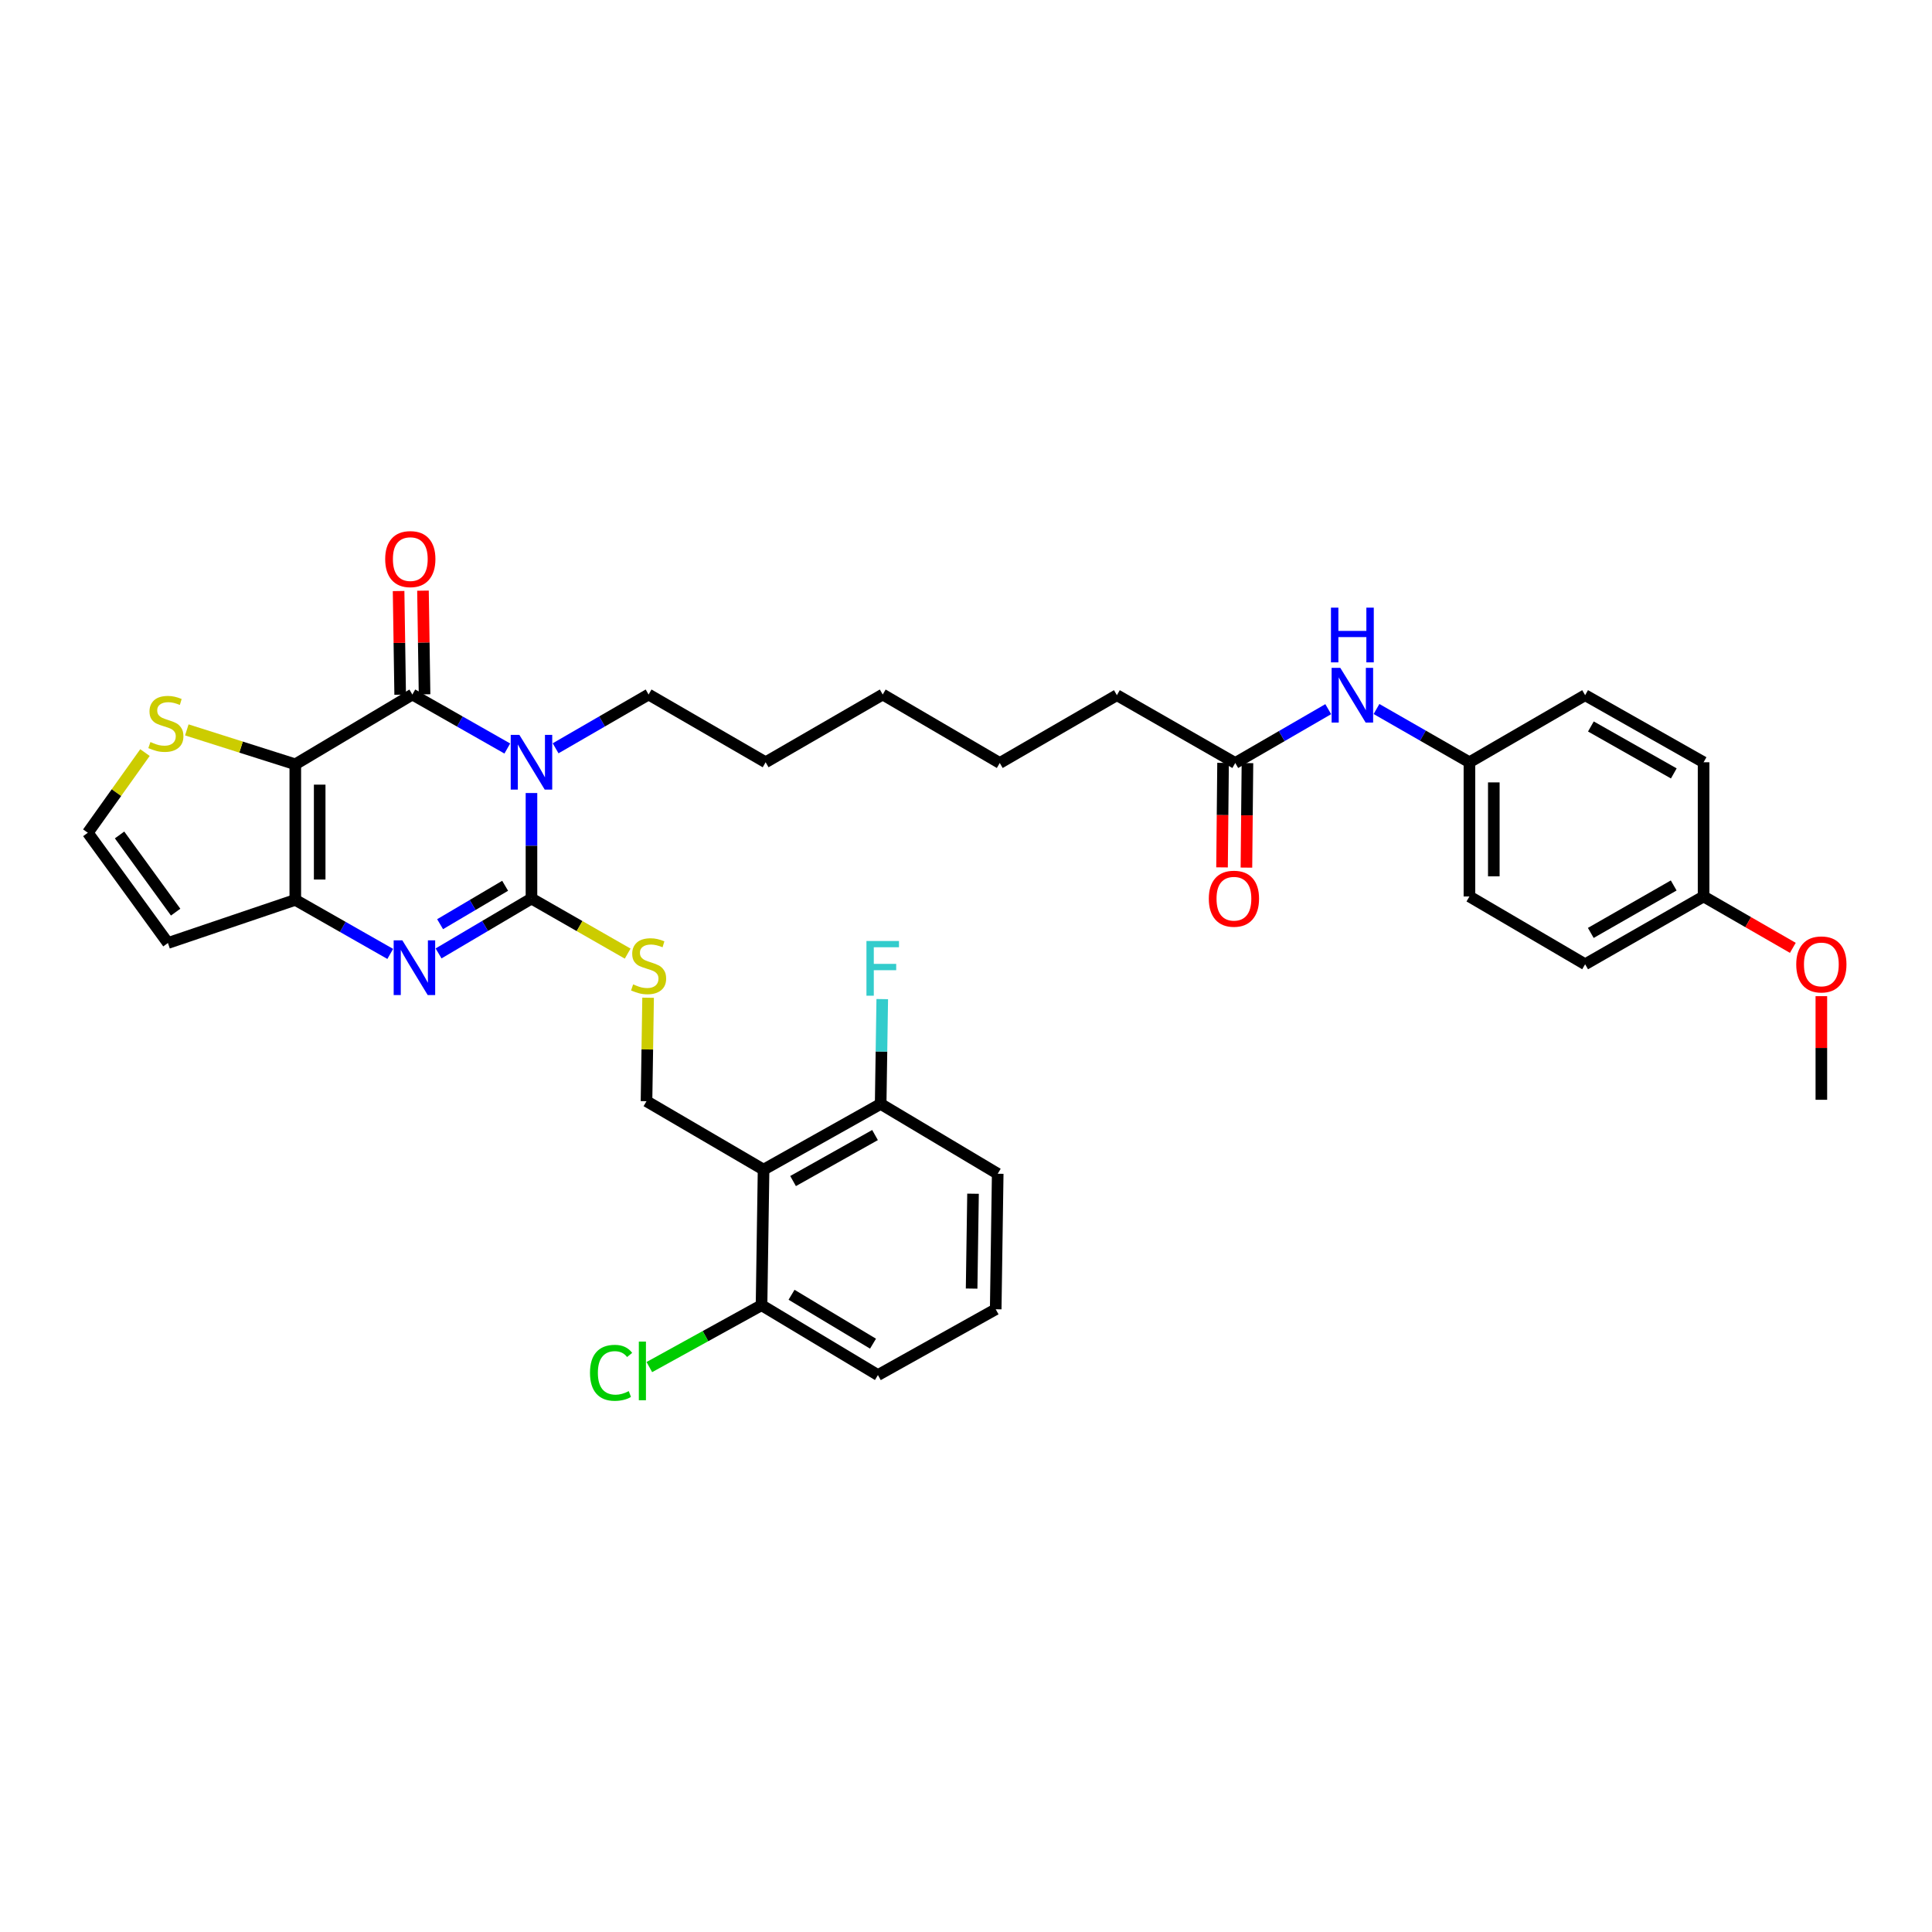 <?xml version='1.0' encoding='iso-8859-1'?>
<svg version='1.1' baseProfile='full'
              xmlns='http://www.w3.org/2000/svg'
                      xmlns:rdkit='http://www.rdkit.org/xml'
                      xmlns:xlink='http://www.w3.org/1999/xlink'
                  xml:space='preserve'
width='1000px' height='1000px' viewBox='0 0 1000 1000'>
<!-- END OF HEADER -->
<rect style='opacity:1.0;fill:#FFFFFF;stroke:none' width='1000' height='1000' x='0' y='0'> </rect>
<path class='bond-0' d='M 275.089,410.468 L 275.089,437.779' style='fill:none;fill-rule:evenodd;stroke:#0000FF;stroke-width:6px;stroke-linecap:butt;stroke-linejoin:miter;stroke-opacity:1' />
<path class='bond-0' d='M 275.089,437.779 L 275.089,465.089' style='fill:none;fill-rule:evenodd;stroke:#000000;stroke-width:6px;stroke-linecap:butt;stroke-linejoin:miter;stroke-opacity:1' />
<path class='bond-2' d='M 262.576,387.428 L 238.007,373.454' style='fill:none;fill-rule:evenodd;stroke:#0000FF;stroke-width:6px;stroke-linecap:butt;stroke-linejoin:miter;stroke-opacity:1' />
<path class='bond-2' d='M 238.007,373.454 L 213.438,359.48' style='fill:none;fill-rule:evenodd;stroke:#000000;stroke-width:6px;stroke-linecap:butt;stroke-linejoin:miter;stroke-opacity:1' />
<path class='bond-17' d='M 287.58,387.32 L 311.645,373.4' style='fill:none;fill-rule:evenodd;stroke:#0000FF;stroke-width:6px;stroke-linecap:butt;stroke-linejoin:miter;stroke-opacity:1' />
<path class='bond-17' d='M 311.645,373.4 L 335.71,359.48' style='fill:none;fill-rule:evenodd;stroke:#000000;stroke-width:6px;stroke-linecap:butt;stroke-linejoin:miter;stroke-opacity:1' />
<path class='bond-3' d='M 275.089,465.089 L 251.046,479.288' style='fill:none;fill-rule:evenodd;stroke:#000000;stroke-width:6px;stroke-linecap:butt;stroke-linejoin:miter;stroke-opacity:1' />
<path class='bond-3' d='M 251.046,479.288 L 227.003,493.488' style='fill:none;fill-rule:evenodd;stroke:#0000FF;stroke-width:6px;stroke-linecap:butt;stroke-linejoin:miter;stroke-opacity:1' />
<path class='bond-3' d='M 261.457,458.479 L 244.627,468.419' style='fill:none;fill-rule:evenodd;stroke:#000000;stroke-width:6px;stroke-linecap:butt;stroke-linejoin:miter;stroke-opacity:1' />
<path class='bond-3' d='M 244.627,468.419 L 227.796,478.358' style='fill:none;fill-rule:evenodd;stroke:#0000FF;stroke-width:6px;stroke-linecap:butt;stroke-linejoin:miter;stroke-opacity:1' />
<path class='bond-7' d='M 275.089,465.089 L 299.986,479.34' style='fill:none;fill-rule:evenodd;stroke:#000000;stroke-width:6px;stroke-linecap:butt;stroke-linejoin:miter;stroke-opacity:1' />
<path class='bond-7' d='M 299.986,479.34 L 324.883,493.592' style='fill:none;fill-rule:evenodd;stroke:#CCCC00;stroke-width:6px;stroke-linecap:butt;stroke-linejoin:miter;stroke-opacity:1' />
<path class='bond-1' d='M 152.845,395.604 L 213.438,359.48' style='fill:none;fill-rule:evenodd;stroke:#000000;stroke-width:6px;stroke-linecap:butt;stroke-linejoin:miter;stroke-opacity:1' />
<path class='bond-4' d='M 152.845,395.604 L 152.845,465.776' style='fill:none;fill-rule:evenodd;stroke:#000000;stroke-width:6px;stroke-linecap:butt;stroke-linejoin:miter;stroke-opacity:1' />
<path class='bond-4' d='M 165.468,406.13 L 165.468,455.25' style='fill:none;fill-rule:evenodd;stroke:#000000;stroke-width:6px;stroke-linecap:butt;stroke-linejoin:miter;stroke-opacity:1' />
<path class='bond-6' d='M 152.845,395.604 L 124.769,386.698' style='fill:none;fill-rule:evenodd;stroke:#000000;stroke-width:6px;stroke-linecap:butt;stroke-linejoin:miter;stroke-opacity:1' />
<path class='bond-6' d='M 124.769,386.698 L 96.694,377.792' style='fill:none;fill-rule:evenodd;stroke:#CCCC00;stroke-width:6px;stroke-linecap:butt;stroke-linejoin:miter;stroke-opacity:1' />
<path class='bond-11' d='M 219.749,359.384 L 219.341,332.555' style='fill:none;fill-rule:evenodd;stroke:#000000;stroke-width:6px;stroke-linecap:butt;stroke-linejoin:miter;stroke-opacity:1' />
<path class='bond-11' d='M 219.341,332.555 L 218.933,305.726' style='fill:none;fill-rule:evenodd;stroke:#FF0000;stroke-width:6px;stroke-linecap:butt;stroke-linejoin:miter;stroke-opacity:1' />
<path class='bond-11' d='M 207.127,359.575 L 206.719,332.747' style='fill:none;fill-rule:evenodd;stroke:#000000;stroke-width:6px;stroke-linecap:butt;stroke-linejoin:miter;stroke-opacity:1' />
<path class='bond-11' d='M 206.719,332.747 L 206.311,305.918' style='fill:none;fill-rule:evenodd;stroke:#FF0000;stroke-width:6px;stroke-linecap:butt;stroke-linejoin:miter;stroke-opacity:1' />
<path class='bond-35' d='M 201.99,493.747 L 177.417,479.762' style='fill:none;fill-rule:evenodd;stroke:#0000FF;stroke-width:6px;stroke-linecap:butt;stroke-linejoin:miter;stroke-opacity:1' />
<path class='bond-35' d='M 177.417,479.762 L 152.845,465.776' style='fill:none;fill-rule:evenodd;stroke:#000000;stroke-width:6px;stroke-linecap:butt;stroke-linejoin:miter;stroke-opacity:1' />
<path class='bond-8' d='M 152.845,465.776 L 86.923,488.098' style='fill:none;fill-rule:evenodd;stroke:#000000;stroke-width:6px;stroke-linecap:butt;stroke-linejoin:miter;stroke-opacity:1' />
<path class='bond-5' d='M 395.222,605.405 L 334.63,569.976' style='fill:none;fill-rule:evenodd;stroke:#000000;stroke-width:6px;stroke-linecap:butt;stroke-linejoin:miter;stroke-opacity:1' />
<path class='bond-13' d='M 395.222,605.405 L 455.829,571.392' style='fill:none;fill-rule:evenodd;stroke:#000000;stroke-width:6px;stroke-linecap:butt;stroke-linejoin:miter;stroke-opacity:1' />
<path class='bond-13' d='M 410.491,611.312 L 452.916,587.503' style='fill:none;fill-rule:evenodd;stroke:#000000;stroke-width:6px;stroke-linecap:butt;stroke-linejoin:miter;stroke-opacity:1' />
<path class='bond-14' d='M 395.222,605.405 L 394.17,675.571' style='fill:none;fill-rule:evenodd;stroke:#000000;stroke-width:6px;stroke-linecap:butt;stroke-linejoin:miter;stroke-opacity:1' />
<path class='bond-10' d='M 75.037,389.534 L 60.245,410.284' style='fill:none;fill-rule:evenodd;stroke:#CCCC00;stroke-width:6px;stroke-linecap:butt;stroke-linejoin:miter;stroke-opacity:1' />
<path class='bond-10' d='M 60.245,410.284 L 45.455,431.033' style='fill:none;fill-rule:evenodd;stroke:#000000;stroke-width:6px;stroke-linecap:butt;stroke-linejoin:miter;stroke-opacity:1' />
<path class='bond-9' d='M 335.454,516.424 L 335.042,543.2' style='fill:none;fill-rule:evenodd;stroke:#CCCC00;stroke-width:6px;stroke-linecap:butt;stroke-linejoin:miter;stroke-opacity:1' />
<path class='bond-9' d='M 335.042,543.2 L 334.63,569.976' style='fill:none;fill-rule:evenodd;stroke:#000000;stroke-width:6px;stroke-linecap:butt;stroke-linejoin:miter;stroke-opacity:1' />
<path class='bond-36' d='M 86.923,488.098 L 45.455,431.033' style='fill:none;fill-rule:evenodd;stroke:#000000;stroke-width:6px;stroke-linecap:butt;stroke-linejoin:miter;stroke-opacity:1' />
<path class='bond-36' d='M 90.914,472.118 L 61.887,432.172' style='fill:none;fill-rule:evenodd;stroke:#000000;stroke-width:6px;stroke-linecap:butt;stroke-linejoin:miter;stroke-opacity:1' />
<path class='bond-12' d='M 639.367,394.923 L 578.101,359.83' style='fill:none;fill-rule:evenodd;stroke:#000000;stroke-width:6px;stroke-linecap:butt;stroke-linejoin:miter;stroke-opacity:1' />
<path class='bond-15' d='M 639.367,394.923 L 663.431,380.992' style='fill:none;fill-rule:evenodd;stroke:#000000;stroke-width:6px;stroke-linecap:butt;stroke-linejoin:miter;stroke-opacity:1' />
<path class='bond-15' d='M 663.431,380.992 L 687.496,367.061' style='fill:none;fill-rule:evenodd;stroke:#0000FF;stroke-width:6px;stroke-linecap:butt;stroke-linejoin:miter;stroke-opacity:1' />
<path class='bond-16' d='M 633.055,394.862 L 632.79,421.907' style='fill:none;fill-rule:evenodd;stroke:#000000;stroke-width:6px;stroke-linecap:butt;stroke-linejoin:miter;stroke-opacity:1' />
<path class='bond-16' d='M 632.79,421.907 L 632.525,448.953' style='fill:none;fill-rule:evenodd;stroke:#FF0000;stroke-width:6px;stroke-linecap:butt;stroke-linejoin:miter;stroke-opacity:1' />
<path class='bond-16' d='M 645.678,394.985 L 645.413,422.031' style='fill:none;fill-rule:evenodd;stroke:#000000;stroke-width:6px;stroke-linecap:butt;stroke-linejoin:miter;stroke-opacity:1' />
<path class='bond-16' d='M 645.413,422.031 L 645.148,449.076' style='fill:none;fill-rule:evenodd;stroke:#FF0000;stroke-width:6px;stroke-linecap:butt;stroke-linejoin:miter;stroke-opacity:1' />
<path class='bond-20' d='M 455.829,571.392 L 456.241,544.263' style='fill:none;fill-rule:evenodd;stroke:#000000;stroke-width:6px;stroke-linecap:butt;stroke-linejoin:miter;stroke-opacity:1' />
<path class='bond-20' d='M 456.241,544.263 L 456.653,517.134' style='fill:none;fill-rule:evenodd;stroke:#33CCCC;stroke-width:6px;stroke-linecap:butt;stroke-linejoin:miter;stroke-opacity:1' />
<path class='bond-30' d='M 455.829,571.392 L 516.414,607.53' style='fill:none;fill-rule:evenodd;stroke:#000000;stroke-width:6px;stroke-linecap:butt;stroke-linejoin:miter;stroke-opacity:1' />
<path class='bond-19' d='M 394.17,675.571 L 365.134,691.584' style='fill:none;fill-rule:evenodd;stroke:#000000;stroke-width:6px;stroke-linecap:butt;stroke-linejoin:miter;stroke-opacity:1' />
<path class='bond-19' d='M 365.134,691.584 L 336.098,707.598' style='fill:none;fill-rule:evenodd;stroke:#00CC00;stroke-width:6px;stroke-linecap:butt;stroke-linejoin:miter;stroke-opacity:1' />
<path class='bond-29' d='M 394.17,675.571 L 454.412,711.73' style='fill:none;fill-rule:evenodd;stroke:#000000;stroke-width:6px;stroke-linecap:butt;stroke-linejoin:miter;stroke-opacity:1' />
<path class='bond-29' d='M 409.703,670.171 L 451.872,695.483' style='fill:none;fill-rule:evenodd;stroke:#000000;stroke-width:6px;stroke-linecap:butt;stroke-linejoin:miter;stroke-opacity:1' />
<path class='bond-18' d='M 712.473,366.984 L 736.523,380.764' style='fill:none;fill-rule:evenodd;stroke:#0000FF;stroke-width:6px;stroke-linecap:butt;stroke-linejoin:miter;stroke-opacity:1' />
<path class='bond-18' d='M 736.523,380.764 L 760.573,394.545' style='fill:none;fill-rule:evenodd;stroke:#000000;stroke-width:6px;stroke-linecap:butt;stroke-linejoin:miter;stroke-opacity:1' />
<path class='bond-32' d='M 335.71,359.48 L 396.288,394.545' style='fill:none;fill-rule:evenodd;stroke:#000000;stroke-width:6px;stroke-linecap:butt;stroke-linejoin:miter;stroke-opacity:1' />
<path class='bond-22' d='M 760.573,394.545 L 820.464,359.83' style='fill:none;fill-rule:evenodd;stroke:#000000;stroke-width:6px;stroke-linecap:butt;stroke-linejoin:miter;stroke-opacity:1' />
<path class='bond-23' d='M 760.573,394.545 L 760.573,464.009' style='fill:none;fill-rule:evenodd;stroke:#000000;stroke-width:6px;stroke-linecap:butt;stroke-linejoin:miter;stroke-opacity:1' />
<path class='bond-23' d='M 773.196,404.964 L 773.196,453.589' style='fill:none;fill-rule:evenodd;stroke:#000000;stroke-width:6px;stroke-linecap:butt;stroke-linejoin:miter;stroke-opacity:1' />
<path class='bond-21' d='M 881.772,464.009 L 820.464,499.102' style='fill:none;fill-rule:evenodd;stroke:#000000;stroke-width:6px;stroke-linecap:butt;stroke-linejoin:miter;stroke-opacity:1' />
<path class='bond-21' d='M 866.305,458.317 L 823.389,482.882' style='fill:none;fill-rule:evenodd;stroke:#000000;stroke-width:6px;stroke-linecap:butt;stroke-linejoin:miter;stroke-opacity:1' />
<path class='bond-26' d='M 881.772,464.009 L 904.871,477.307' style='fill:none;fill-rule:evenodd;stroke:#000000;stroke-width:6px;stroke-linecap:butt;stroke-linejoin:miter;stroke-opacity:1' />
<path class='bond-26' d='M 904.871,477.307 L 927.971,490.605' style='fill:none;fill-rule:evenodd;stroke:#FF0000;stroke-width:6px;stroke-linecap:butt;stroke-linejoin:miter;stroke-opacity:1' />
<path class='bond-38' d='M 881.772,464.009 L 881.772,394.545' style='fill:none;fill-rule:evenodd;stroke:#000000;stroke-width:6px;stroke-linecap:butt;stroke-linejoin:miter;stroke-opacity:1' />
<path class='bond-24' d='M 820.464,359.83 L 881.772,394.545' style='fill:none;fill-rule:evenodd;stroke:#000000;stroke-width:6px;stroke-linecap:butt;stroke-linejoin:miter;stroke-opacity:1' />
<path class='bond-24' d='M 823.44,376.022 L 866.356,400.322' style='fill:none;fill-rule:evenodd;stroke:#000000;stroke-width:6px;stroke-linecap:butt;stroke-linejoin:miter;stroke-opacity:1' />
<path class='bond-25' d='M 760.573,464.009 L 820.464,499.102' style='fill:none;fill-rule:evenodd;stroke:#000000;stroke-width:6px;stroke-linecap:butt;stroke-linejoin:miter;stroke-opacity:1' />
<path class='bond-31' d='M 942.729,515.616 L 942.729,542.431' style='fill:none;fill-rule:evenodd;stroke:#FF0000;stroke-width:6px;stroke-linecap:butt;stroke-linejoin:miter;stroke-opacity:1' />
<path class='bond-31' d='M 942.729,542.431 L 942.729,569.246' style='fill:none;fill-rule:evenodd;stroke:#000000;stroke-width:6px;stroke-linecap:butt;stroke-linejoin:miter;stroke-opacity:1' />
<path class='bond-27' d='M 515.376,677.675 L 454.412,711.73' style='fill:none;fill-rule:evenodd;stroke:#000000;stroke-width:6px;stroke-linecap:butt;stroke-linejoin:miter;stroke-opacity:1' />
<path class='bond-37' d='M 515.376,677.675 L 516.414,607.53' style='fill:none;fill-rule:evenodd;stroke:#000000;stroke-width:6px;stroke-linecap:butt;stroke-linejoin:miter;stroke-opacity:1' />
<path class='bond-37' d='M 502.91,666.966 L 503.637,617.865' style='fill:none;fill-rule:evenodd;stroke:#000000;stroke-width:6px;stroke-linecap:butt;stroke-linejoin:miter;stroke-opacity:1' />
<path class='bond-28' d='M 578.101,359.83 L 517.48,394.923' style='fill:none;fill-rule:evenodd;stroke:#000000;stroke-width:6px;stroke-linecap:butt;stroke-linejoin:miter;stroke-opacity:1' />
<path class='bond-34' d='M 396.288,394.545 L 456.895,359.48' style='fill:none;fill-rule:evenodd;stroke:#000000;stroke-width:6px;stroke-linecap:butt;stroke-linejoin:miter;stroke-opacity:1' />
<path class='bond-33' d='M 517.48,394.923 L 456.895,359.48' style='fill:none;fill-rule:evenodd;stroke:#000000;stroke-width:6px;stroke-linecap:butt;stroke-linejoin:miter;stroke-opacity:1' />
<path  class='atom-0' d='M 268.829 380.385
L 278.109 395.385
Q 279.029 396.865, 280.509 399.545
Q 281.989 402.225, 282.069 402.385
L 282.069 380.385
L 285.829 380.385
L 285.829 408.705
L 281.949 408.705
L 271.989 392.305
Q 270.829 390.385, 269.589 388.185
Q 268.389 385.985, 268.029 385.305
L 268.029 408.705
L 264.349 408.705
L 264.349 380.385
L 268.829 380.385
' fill='#0000FF'/>
<path  class='atom-4' d='M 208.244 486.709
L 217.524 501.709
Q 218.444 503.189, 219.924 505.869
Q 221.404 508.549, 221.484 508.709
L 221.484 486.709
L 225.244 486.709
L 225.244 515.029
L 221.364 515.029
L 211.404 498.629
Q 210.244 496.709, 209.004 494.509
Q 207.804 492.309, 207.444 491.629
L 207.444 515.029
L 203.764 515.029
L 203.764 486.709
L 208.244 486.709
' fill='#0000FF'/>
<path  class='atom-7' d='M 77.857 384.074
Q 78.177 384.194, 79.497 384.754
Q 80.817 385.314, 82.257 385.674
Q 83.737 385.994, 85.177 385.994
Q 87.857 385.994, 89.417 384.714
Q 90.977 383.394, 90.977 381.114
Q 90.977 379.554, 90.177 378.594
Q 89.417 377.634, 88.217 377.114
Q 87.017 376.594, 85.017 375.994
Q 82.497 375.234, 80.977 374.514
Q 79.497 373.794, 78.417 372.274
Q 77.377 370.754, 77.377 368.194
Q 77.377 364.634, 79.777 362.434
Q 82.217 360.234, 87.017 360.234
Q 90.297 360.234, 94.017 361.794
L 93.097 364.874
Q 89.697 363.474, 87.137 363.474
Q 84.377 363.474, 82.857 364.634
Q 81.337 365.754, 81.377 367.714
Q 81.377 369.234, 82.137 370.154
Q 82.937 371.074, 84.057 371.594
Q 85.217 372.114, 87.137 372.714
Q 89.697 373.514, 91.217 374.314
Q 92.737 375.114, 93.817 376.754
Q 94.937 378.354, 94.937 381.114
Q 94.937 385.034, 92.297 387.154
Q 89.697 389.234, 85.337 389.234
Q 82.817 389.234, 80.897 388.674
Q 79.017 388.154, 76.777 387.234
L 77.857 384.074
' fill='#CCCC00'/>
<path  class='atom-8' d='M 327.71 509.509
Q 328.03 509.629, 329.35 510.189
Q 330.67 510.749, 332.11 511.109
Q 333.59 511.429, 335.03 511.429
Q 337.71 511.429, 339.27 510.149
Q 340.83 508.829, 340.83 506.549
Q 340.83 504.989, 340.03 504.029
Q 339.27 503.069, 338.07 502.549
Q 336.87 502.029, 334.87 501.429
Q 332.35 500.669, 330.83 499.949
Q 329.35 499.229, 328.27 497.709
Q 327.23 496.189, 327.23 493.629
Q 327.23 490.069, 329.63 487.869
Q 332.07 485.669, 336.87 485.669
Q 340.15 485.669, 343.87 487.229
L 342.95 490.309
Q 339.55 488.909, 336.99 488.909
Q 334.23 488.909, 332.71 490.069
Q 331.19 491.189, 331.23 493.149
Q 331.23 494.669, 331.99 495.589
Q 332.79 496.509, 333.91 497.029
Q 335.07 497.549, 336.99 498.149
Q 339.55 498.949, 341.07 499.749
Q 342.59 500.549, 343.67 502.189
Q 344.79 503.789, 344.79 506.549
Q 344.79 510.469, 342.15 512.589
Q 339.55 514.669, 335.19 514.669
Q 332.67 514.669, 330.75 514.109
Q 328.87 513.589, 326.63 512.669
L 327.71 509.509
' fill='#CCCC00'/>
<path  class='atom-12' d='M 199.372 289.387
Q 199.372 282.587, 202.732 278.787
Q 206.092 274.987, 212.372 274.987
Q 218.652 274.987, 222.012 278.787
Q 225.372 282.587, 225.372 289.387
Q 225.372 296.267, 221.972 300.187
Q 218.572 304.067, 212.372 304.067
Q 206.132 304.067, 202.732 300.187
Q 199.372 296.307, 199.372 289.387
M 212.372 300.867
Q 216.692 300.867, 219.012 297.987
Q 221.372 295.067, 221.372 289.387
Q 221.372 283.827, 219.012 281.027
Q 216.692 278.187, 212.372 278.187
Q 208.052 278.187, 205.692 280.987
Q 203.372 283.787, 203.372 289.387
Q 203.372 295.107, 205.692 297.987
Q 208.052 300.867, 212.372 300.867
' fill='#FF0000'/>
<path  class='atom-16' d='M 693.727 345.67
L 703.007 360.67
Q 703.927 362.15, 705.407 364.83
Q 706.887 367.51, 706.967 367.67
L 706.967 345.67
L 710.727 345.67
L 710.727 373.99
L 706.847 373.99
L 696.887 357.59
Q 695.727 355.67, 694.487 353.47
Q 693.287 351.27, 692.927 350.59
L 692.927 373.99
L 689.247 373.99
L 689.247 345.67
L 693.727 345.67
' fill='#0000FF'/>
<path  class='atom-16' d='M 688.907 314.518
L 692.747 314.518
L 692.747 326.558
L 707.227 326.558
L 707.227 314.518
L 711.067 314.518
L 711.067 342.838
L 707.227 342.838
L 707.227 329.758
L 692.747 329.758
L 692.747 342.838
L 688.907 342.838
L 688.907 314.518
' fill='#0000FF'/>
<path  class='atom-17' d='M 625.679 465.169
Q 625.679 458.369, 629.039 454.569
Q 632.399 450.769, 638.679 450.769
Q 644.959 450.769, 648.319 454.569
Q 651.679 458.369, 651.679 465.169
Q 651.679 472.049, 648.279 475.969
Q 644.879 479.849, 638.679 479.849
Q 632.439 479.849, 629.039 475.969
Q 625.679 472.089, 625.679 465.169
M 638.679 476.649
Q 642.999 476.649, 645.319 473.769
Q 647.679 470.849, 647.679 465.169
Q 647.679 459.609, 645.319 456.809
Q 642.999 453.969, 638.679 453.969
Q 634.359 453.969, 631.999 456.769
Q 629.679 459.569, 629.679 465.169
Q 629.679 470.889, 631.999 473.769
Q 634.359 476.649, 638.679 476.649
' fill='#FF0000'/>
<path  class='atom-20' d='M 305.378 710.564
Q 305.378 703.524, 308.658 699.844
Q 311.978 696.124, 318.258 696.124
Q 324.098 696.124, 327.218 700.244
L 324.578 702.404
Q 322.298 699.404, 318.258 699.404
Q 313.978 699.404, 311.698 702.284
Q 309.458 705.124, 309.458 710.564
Q 309.458 716.164, 311.778 719.044
Q 314.138 721.924, 318.698 721.924
Q 321.818 721.924, 325.458 720.044
L 326.578 723.044
Q 325.098 724.004, 322.858 724.564
Q 320.618 725.124, 318.138 725.124
Q 311.978 725.124, 308.658 721.364
Q 305.378 717.604, 305.378 710.564
' fill='#00CC00'/>
<path  class='atom-20' d='M 330.658 694.404
L 334.338 694.404
L 334.338 724.764
L 330.658 724.764
L 330.658 694.404
' fill='#00CC00'/>
<path  class='atom-21' d='M 448.475 487.06
L 465.315 487.06
L 465.315 490.3
L 452.275 490.3
L 452.275 498.9
L 463.875 498.9
L 463.875 502.18
L 452.275 502.18
L 452.275 515.38
L 448.475 515.38
L 448.475 487.06
' fill='#33CCCC'/>
<path  class='atom-27' d='M 929.729 499.182
Q 929.729 492.382, 933.089 488.582
Q 936.449 484.782, 942.729 484.782
Q 949.009 484.782, 952.369 488.582
Q 955.729 492.382, 955.729 499.182
Q 955.729 506.062, 952.329 509.982
Q 948.929 513.862, 942.729 513.862
Q 936.489 513.862, 933.089 509.982
Q 929.729 506.102, 929.729 499.182
M 942.729 510.662
Q 947.049 510.662, 949.369 507.782
Q 951.729 504.862, 951.729 499.182
Q 951.729 493.622, 949.369 490.822
Q 947.049 487.982, 942.729 487.982
Q 938.409 487.982, 936.049 490.782
Q 933.729 493.582, 933.729 499.182
Q 933.729 504.902, 936.049 507.782
Q 938.409 510.662, 942.729 510.662
' fill='#FF0000'/>
</svg>
